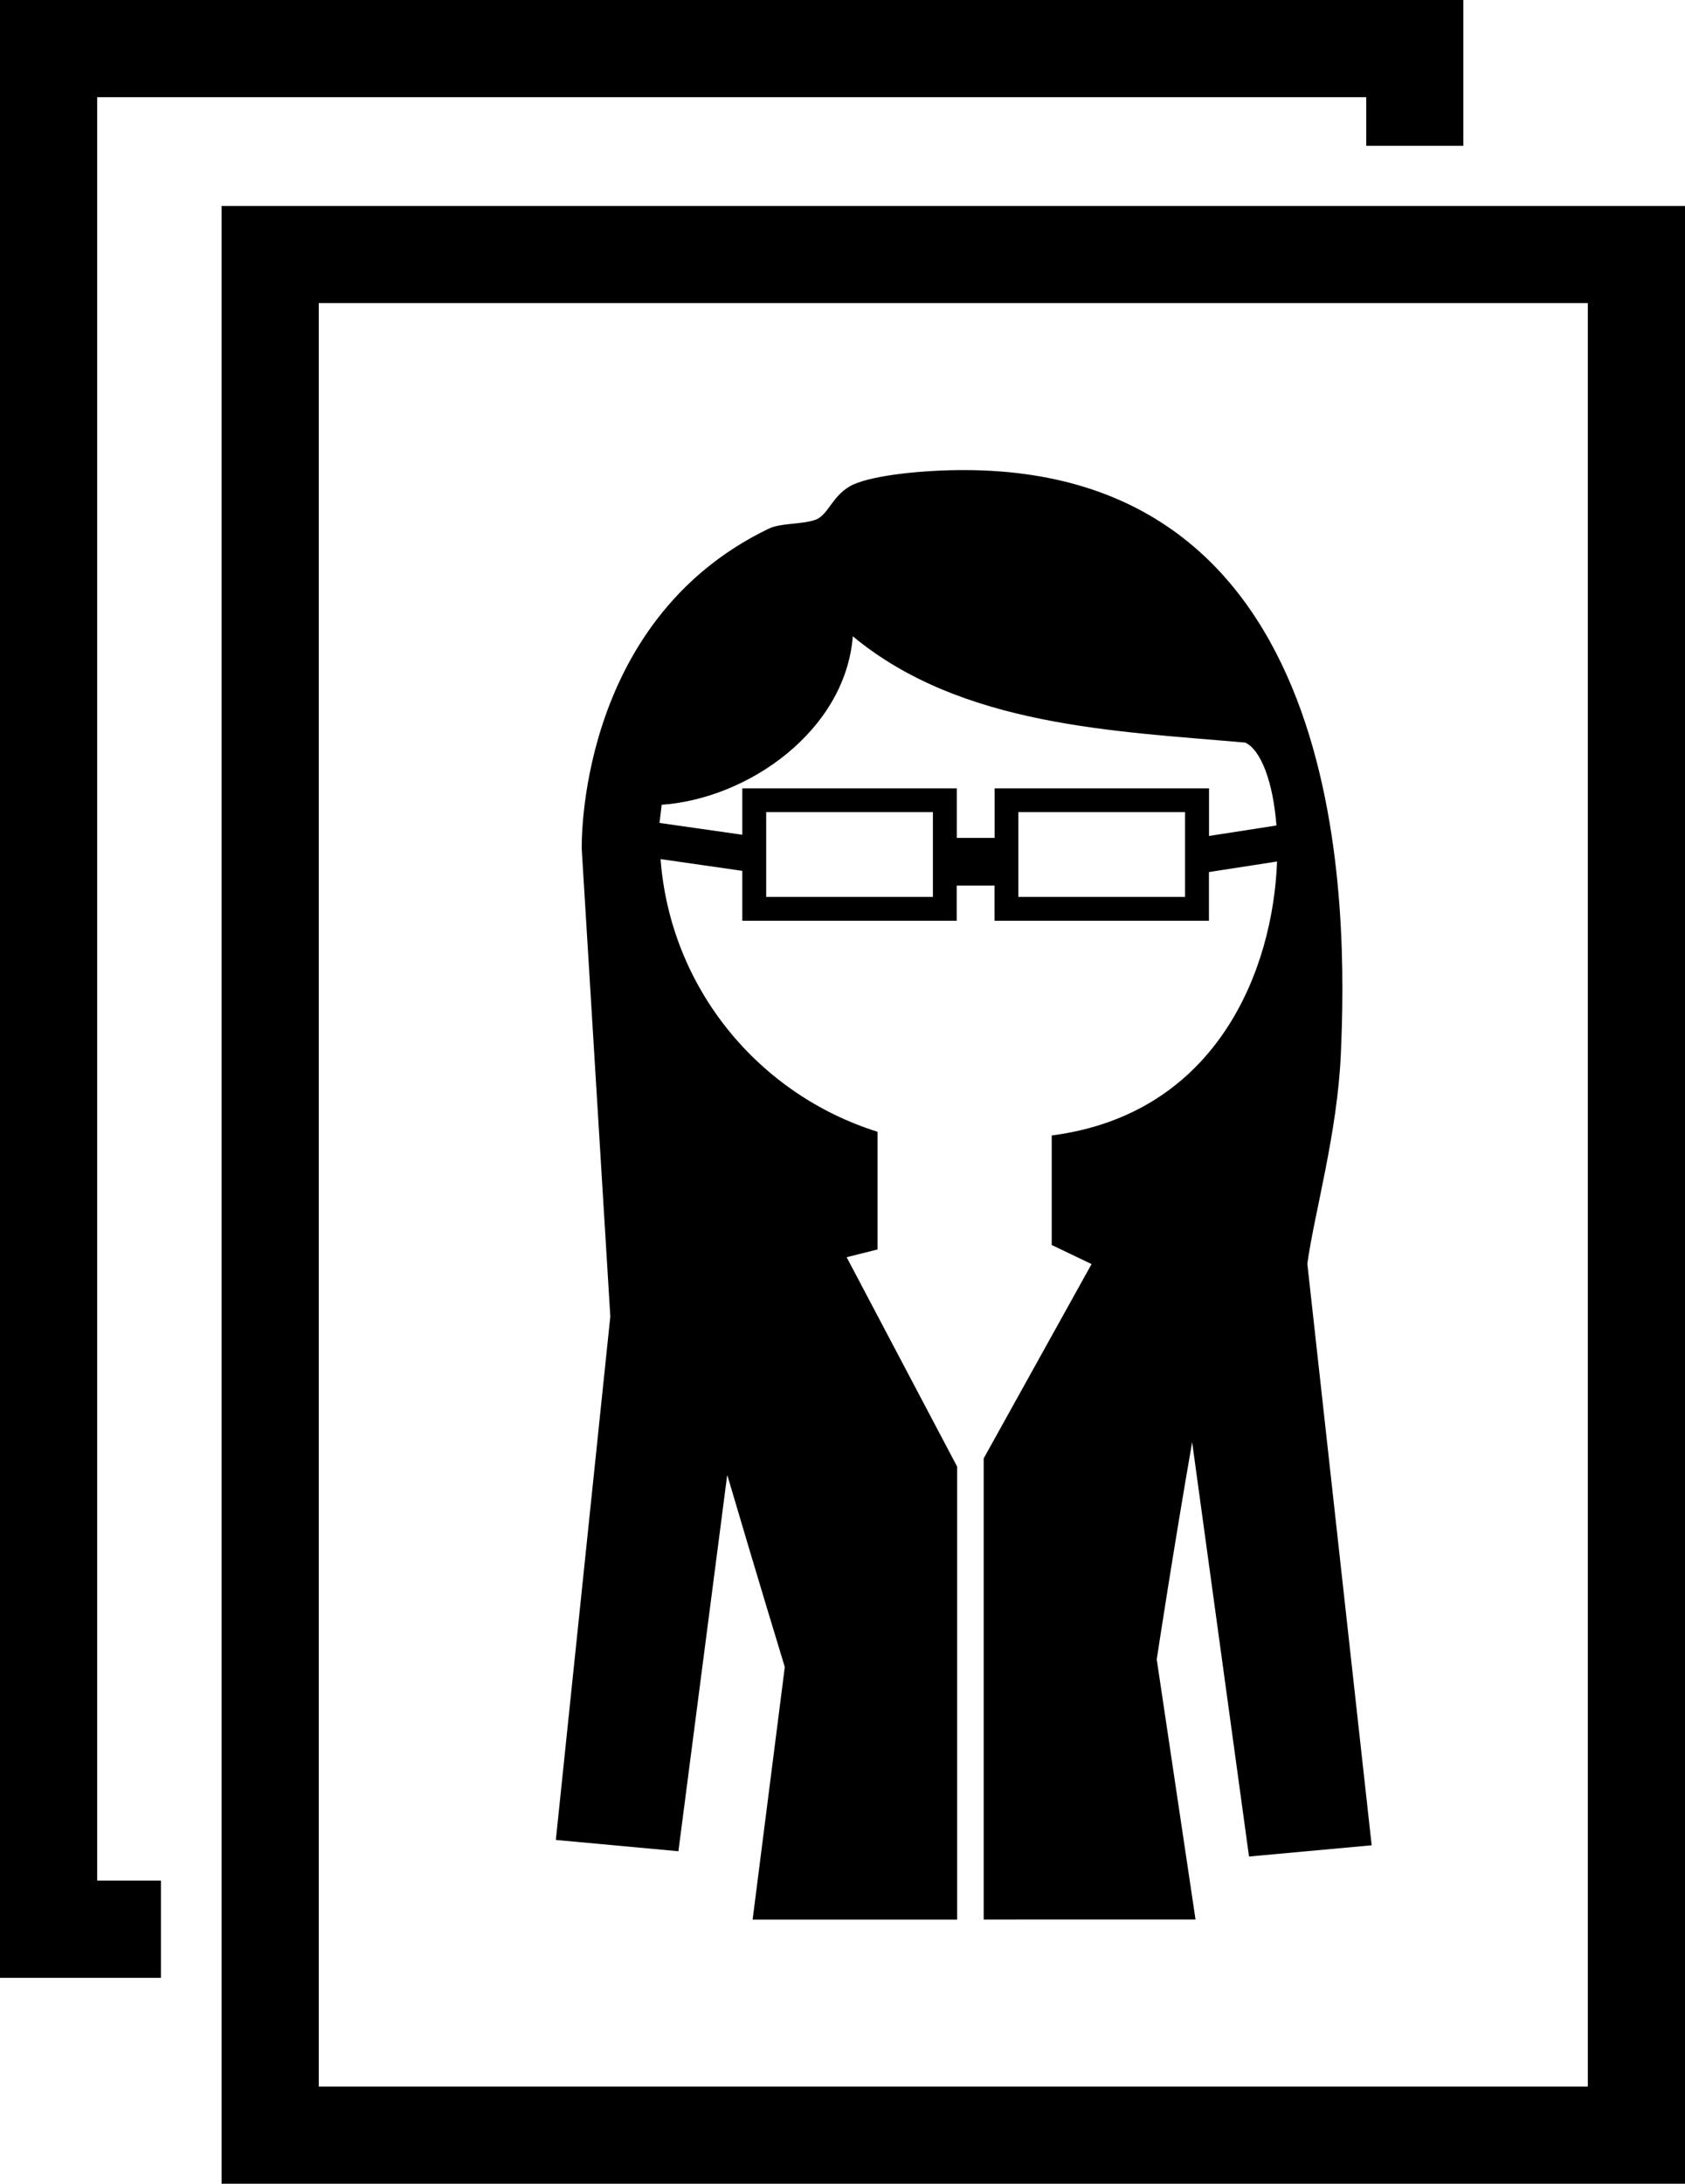 <?xml version="1.0" encoding="iso-8859-1"?>
<!-- Generator: Adobe Illustrator 16.0.0, SVG Export Plug-In . SVG Version: 6.00 Build 0)  -->
<!DOCTYPE svg PUBLIC "-//W3C//DTD SVG 1.1//EN" "http://www.w3.org/Graphics/SVG/1.1/DTD/svg11.dtd">
<svg version="1.1" id="Layer_1" xmlns="http://www.w3.org/2000/svg" xmlns:xlink="http://www.w3.org/1999/xlink" x="0px" y="0px"
	 width="22.366px" height="28.983px" viewBox="0 0 22.366 28.983" style="enable-background:new 0 0 22.366 28.983;"
	 xml:space="preserve">
<g>
	<path d="M2.941,2.734v26.249h19.425V2.734H2.941z M21.077,27.693H4.231V4.023h16.845V27.693z"/>
	<polygon points="1.29,1.29 18.135,1.29 18.135,1.935 19.424,1.935 19.424,0 0,0 0,26.25 2.136,26.25 2.136,24.959 1.29,24.959 	"/>
	<path d="M9.005,24.57l0.648-4.995c0.391,1.327,0.764,2.55,0.764,2.55L9.99,25.477h2.715v-6.011l-1.467-2.78l0.41-0.103v-1.562
		c-1.583-0.497-2.75-1.908-2.88-3.619l1.085,0.156v0.662h2.846v-0.467h0.502v0.467h2.846v-0.646l0.904-0.14
		c-0.052,1.432-0.792,3.351-2.991,3.636v1.457h0.007l0.522,0.25l-1.432,2.579v6.12H14.5h1.369l-0.515-3.452
		c0,0,0.213-1.406,0.47-2.884l0.755,5.5l1.628-0.149l-0.854-7.718c0.093-0.674,0.399-1.731,0.445-2.788
		c0.079-1.802,0.184-7.746-5.006-7.746c-0.547,0-1.187,0.067-1.464,0.191C11.05,6.556,11,6.839,10.82,6.9
		c-0.188,0.064-0.453,0.038-0.617,0.117c-2.57,1.238-2.481,4.257-2.481,4.257l0.379,6.198l-0.723,6.948L9.005,24.57z M12.383,11.904
		h-2.213v-1.126h2.213V11.904z M15.73,11.904h-2.213v-1.126h2.213V11.904z M8.783,10.681c1.145-0.08,2.436-0.979,2.537-2.236
		c1.448,1.201,3.499,1.258,5.209,1.411c0.212,0.1,0.37,0.531,0.414,1.1l-0.895,0.139v-0.632h-2.846v0.658h-0.502v-0.658H9.853v0.616
		l-1.099-0.157C8.763,10.84,8.775,10.761,8.783,10.681z"/>
</g>
<g>
</g>
<g>
</g>
<g>
</g>
<g>
</g>
<g>
</g>
<g>
</g>
<g>
</g>
<g>
</g>
<g>
</g>
<g>
</g>
<g>
</g>
<g>
</g>
<g>
</g>
<g>
</g>
<g>
</g>
</svg>
